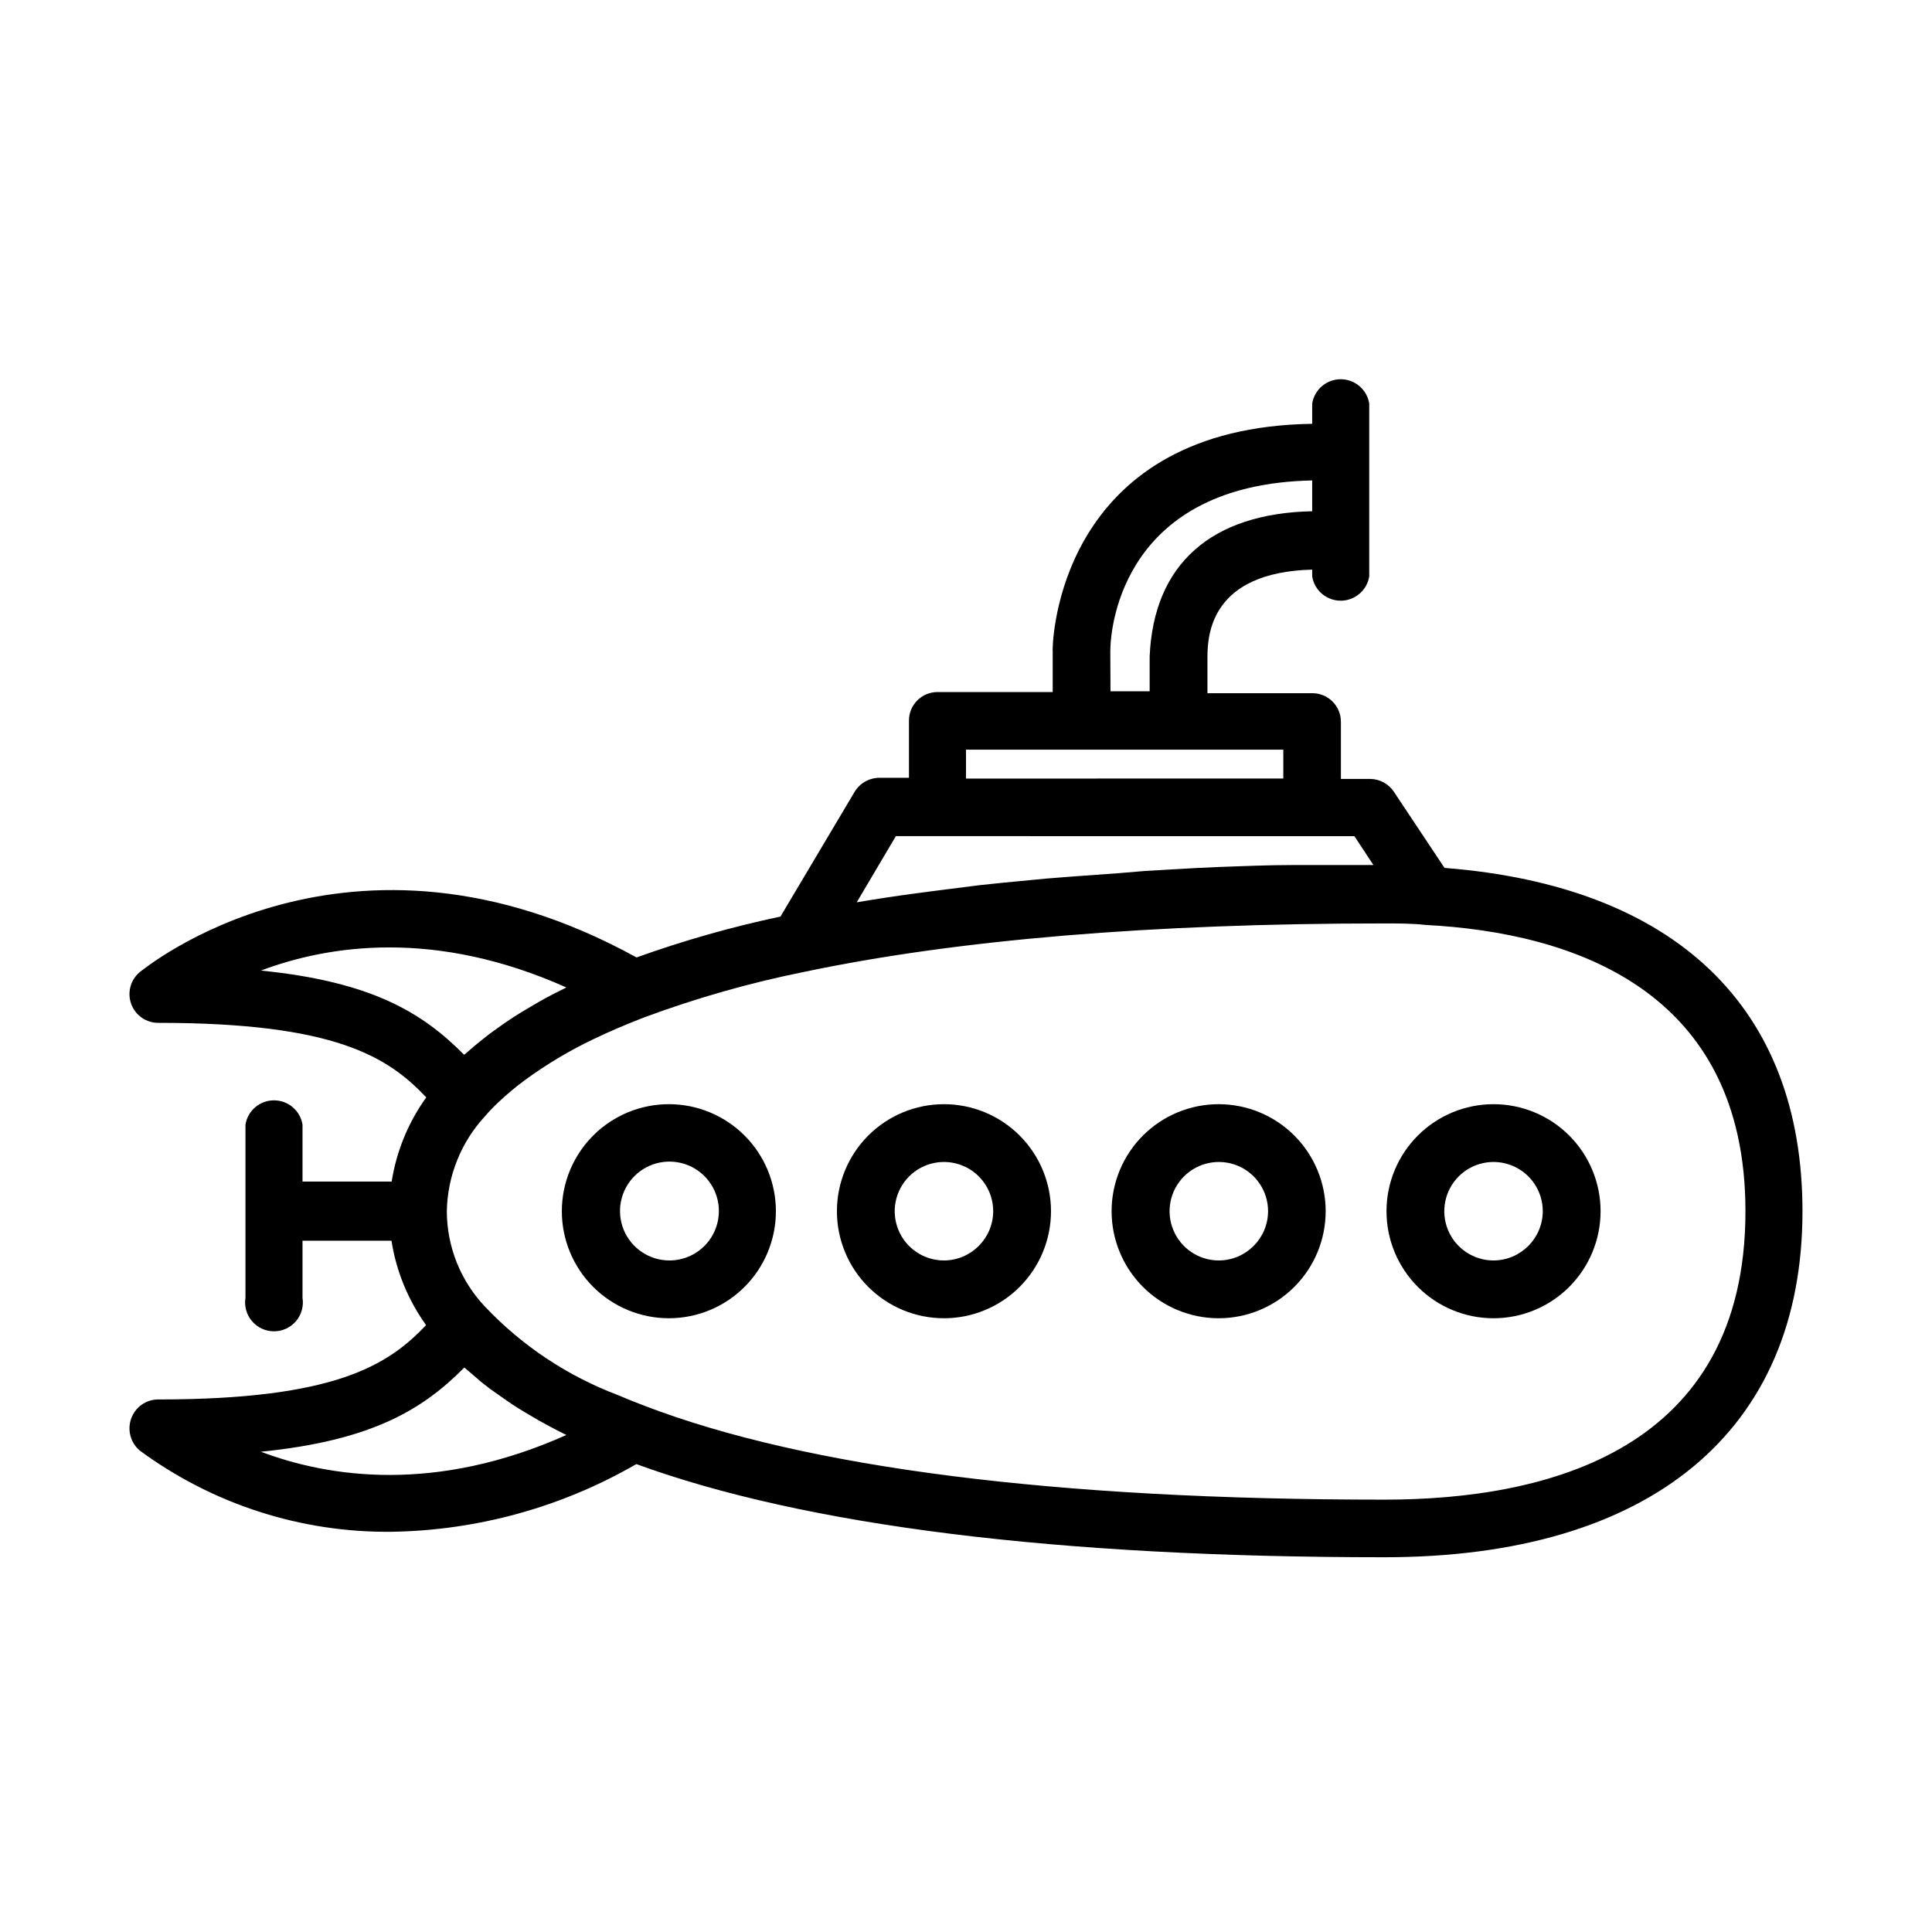 <?xml version="1.0" encoding="UTF-8"?>
<!-- Uploaded to: SVG Repo, www.svgrepo.com, Generator: SVG Repo Mixer Tools -->
<svg fill="#000000" width="800px" height="800px" version="1.1" viewBox="144 144 512 512" xmlns="http://www.w3.org/2000/svg">
 <g>
  <path d="m526.81 374-13.402-20.152c-1.414-2.148-3.824-3.438-6.398-3.426h-7.656v-15.113c0.012-2.019-0.785-3.965-2.215-5.394-1.43-1.43-3.371-2.227-5.394-2.211h-27.762v-8.312-1.16c0-6.246 1.059-22.57 27.762-23.277v1.816c0.605 3.699 3.805 6.418 7.559 6.418 3.75 0 6.949-2.719 7.555-6.418v-45.848c-0.605-3.703-3.805-6.422-7.555-6.422-3.754 0-6.953 2.719-7.559 6.422v5.391c-64.84 0.957-68.617 53.758-68.77 59.348-0.023 0.32-0.023 0.641 0 0.957v10.781h-30.633c-4.152 0.055-7.484 3.453-7.457 7.609v15.113h-7.809c-2.699 0-5.203 1.414-6.598 3.727l-19.648 33.051c-12.945 2.742-25.688 6.359-38.141 10.832-76.527-42.117-130.99 3.426-131.7 3.93-2.445 2.078-3.32 5.469-2.191 8.473 1.129 3.004 4.019 4.977 7.231 4.93 46.953 0 60.809 9.07 70.938 19.75-4.762 6.617-7.902 14.262-9.172 22.316h-23.629v-15.113c-0.605-3.703-3.805-6.418-7.555-6.418-3.754 0-6.953 2.715-7.559 6.418v45.898c-0.363 2.219 0.266 4.484 1.723 6.195 1.453 1.711 3.586 2.699 5.836 2.699 2.246 0 4.379-0.988 5.836-2.699 1.453-1.711 2.082-3.977 1.719-6.195v-15.113h23.578c1.262 8.07 4.402 15.73 9.172 22.367-10.078 10.629-24.133 19.699-70.938 19.699-3.227-0.02-6.113 2-7.203 5.039-1.09 3.008-0.207 6.375 2.215 8.465 19.344 14.27 42.816 21.84 66.855 21.562 22.773-0.363 45.074-6.539 64.789-17.938 44.891 16.375 111.49 24.688 198.2 24.688 70.535 0 110.84-33.402 110.84-91.691 0-54.062-33.707-86.203-94.867-90.992zm-88.57-57.332c0-7.457 3.981-44.336 53.504-45.344v8.16c-26.754 0.555-42.02 14.008-43.074 38.492v1.008 8.211l-10.379 0.004zm-38.238 25.996h84.086v7.656l-84.086 0.004zm-18.59 22.922 121.52 0.004 5.039 7.656h-20.152-1.461c-6.5 0-12.898 0.301-19.145 0.504l-6.5 0.301-13.199 0.758-7.203 0.605-11.891 0.855-7.055 0.555-11.586 1.109-6.246 0.656-12.695 1.613-4.18 0.555c-5.34 0.707-10.578 1.512-15.617 2.367zm-168.27 35.621c18.137-6.801 46.25-11.035 80.961 4.484-2.57 1.258-5.039 2.519-7.406 3.879l-1.965 1.16c-1.613 0.957-3.273 1.914-4.785 2.922l-2.266 1.512-3.879 2.769-2.168 1.715c-1.211 0.957-2.316 1.863-3.426 2.871-1.109 1.008-0.805 0.656-1.211 1.008-10.984-11.086-24.332-19.348-53.855-22.32zm0 127.52c29.473-2.973 42.875-11.184 53.906-22.32l1.258 1.059 3.223 2.769 2.316 1.812 3.727 2.621 2.418 1.664c1.461 0.957 2.973 1.863 4.535 2.769l2.215 1.309c2.367 1.309 4.785 2.621 7.356 3.879-34.703 15.52-62.867 11.238-80.953 4.438zm297.7 12.695c-86.957 0-152.96-8.363-196.08-24.887-2.418-0.906-4.734-1.863-7.004-2.82v-0.004c-13.379-5.055-25.438-13.082-35.266-23.477-6.438-6.812-10.039-15.816-10.078-25.191 0.156-9.348 3.742-18.312 10.078-25.188 1.109-1.289 2.285-2.516 3.527-3.68 2.242-2.125 4.613-4.113 7.102-5.945 5.695-4.168 11.766-7.797 18.137-10.832 4.18-2.016 8.664-3.93 13.504-5.793 13.852-5.141 28.086-9.184 42.57-12.09 40.305-8.465 91.895-12.797 153.51-12.797 3.68 0 7.406 0 10.984 0.402 38.691 2.016 84.738 17.027 84.738 75.871 0 63.18-52.141 76.43-95.723 76.43z"/>
  <path d="m321.36 436.62c-7.531-0.027-14.762 2.941-20.102 8.25-5.336 5.305-8.348 12.52-8.363 20.047-0.02 7.527 2.957 14.758 8.27 20.09 5.316 5.332 12.531 8.332 20.059 8.344 7.527 0.008 14.754-2.977 20.078-8.297 5.328-5.32 8.32-12.539 8.32-20.07 0-7.504-2.973-14.703-8.273-20.02-5.297-5.316-12.484-8.316-19.988-8.344zm0 41.414c-5.301-0.02-10.062-3.231-12.074-8.133-2.008-4.902-0.863-10.531 2.894-14.266 3.762-3.731 9.402-4.828 14.289-2.785 4.887 2.047 8.059 6.836 8.039 12.133-0.016 3.477-1.406 6.801-3.871 9.25-2.469 2.445-5.805 3.812-9.277 3.801z"/>
  <path d="m394.16 436.62c-7.523 0-14.738 2.988-20.059 8.309-5.32 5.32-8.309 12.535-8.309 20.055 0 7.523 2.988 14.738 8.309 20.059 5.32 5.32 12.535 8.309 20.059 8.309 7.519 0 14.734-2.988 20.055-8.309 5.32-5.32 8.309-12.535 8.309-20.059 0-7.519-2.988-14.734-8.309-20.055-5.32-5.32-12.535-8.309-20.055-8.309zm0 41.414c-5.281 0-10.039-3.18-12.059-8.055-2.019-4.875-0.902-10.488 2.828-14.223 3.734-3.731 9.348-4.848 14.223-2.828 4.875 2.019 8.055 6.777 8.055 12.055-0.027 7.195-5.856 13.023-13.047 13.051z"/>
  <path d="m467 436.62c-7.523-0.012-14.746 2.965-20.074 8.277-5.332 5.316-8.332 12.527-8.34 20.055-0.008 7.523 2.973 14.746 8.289 20.07 5.316 5.328 12.535 8.324 20.059 8.328 7.527 0.004 14.746-2.984 20.066-8.305 5.324-5.316 8.316-12.535 8.316-20.062 0-7.512-2.984-14.719-8.289-20.039-5.309-5.316-12.512-8.309-20.027-8.324zm0 41.414c-5.277 0-10.035-3.18-12.055-8.055s-0.902-10.488 2.828-14.223c3.734-3.731 9.344-4.848 14.223-2.828 4.875 2.019 8.055 6.777 8.055 12.055-0.027 7.195-5.856 13.023-13.051 13.051z"/>
  <path d="m539.8 436.62c-7.523 0-14.738 2.988-20.055 8.309-5.32 5.32-8.309 12.535-8.309 20.055 0 7.523 2.988 14.738 8.309 20.059 5.316 5.32 12.531 8.309 20.055 8.309 7.523 0 14.738-2.988 20.059-8.309 5.32-5.32 8.309-12.535 8.309-20.059 0-7.519-2.988-14.734-8.309-20.055-5.32-5.32-12.535-8.309-20.059-8.309zm0 41.414c-5.277 0-10.035-3.18-12.055-8.055s-0.902-10.488 2.828-14.223c3.734-3.731 9.344-4.848 14.223-2.828 4.875 2.019 8.055 6.777 8.055 12.055-0.027 7.195-5.856 13.023-13.051 13.051z"/>
 </g>
</svg>